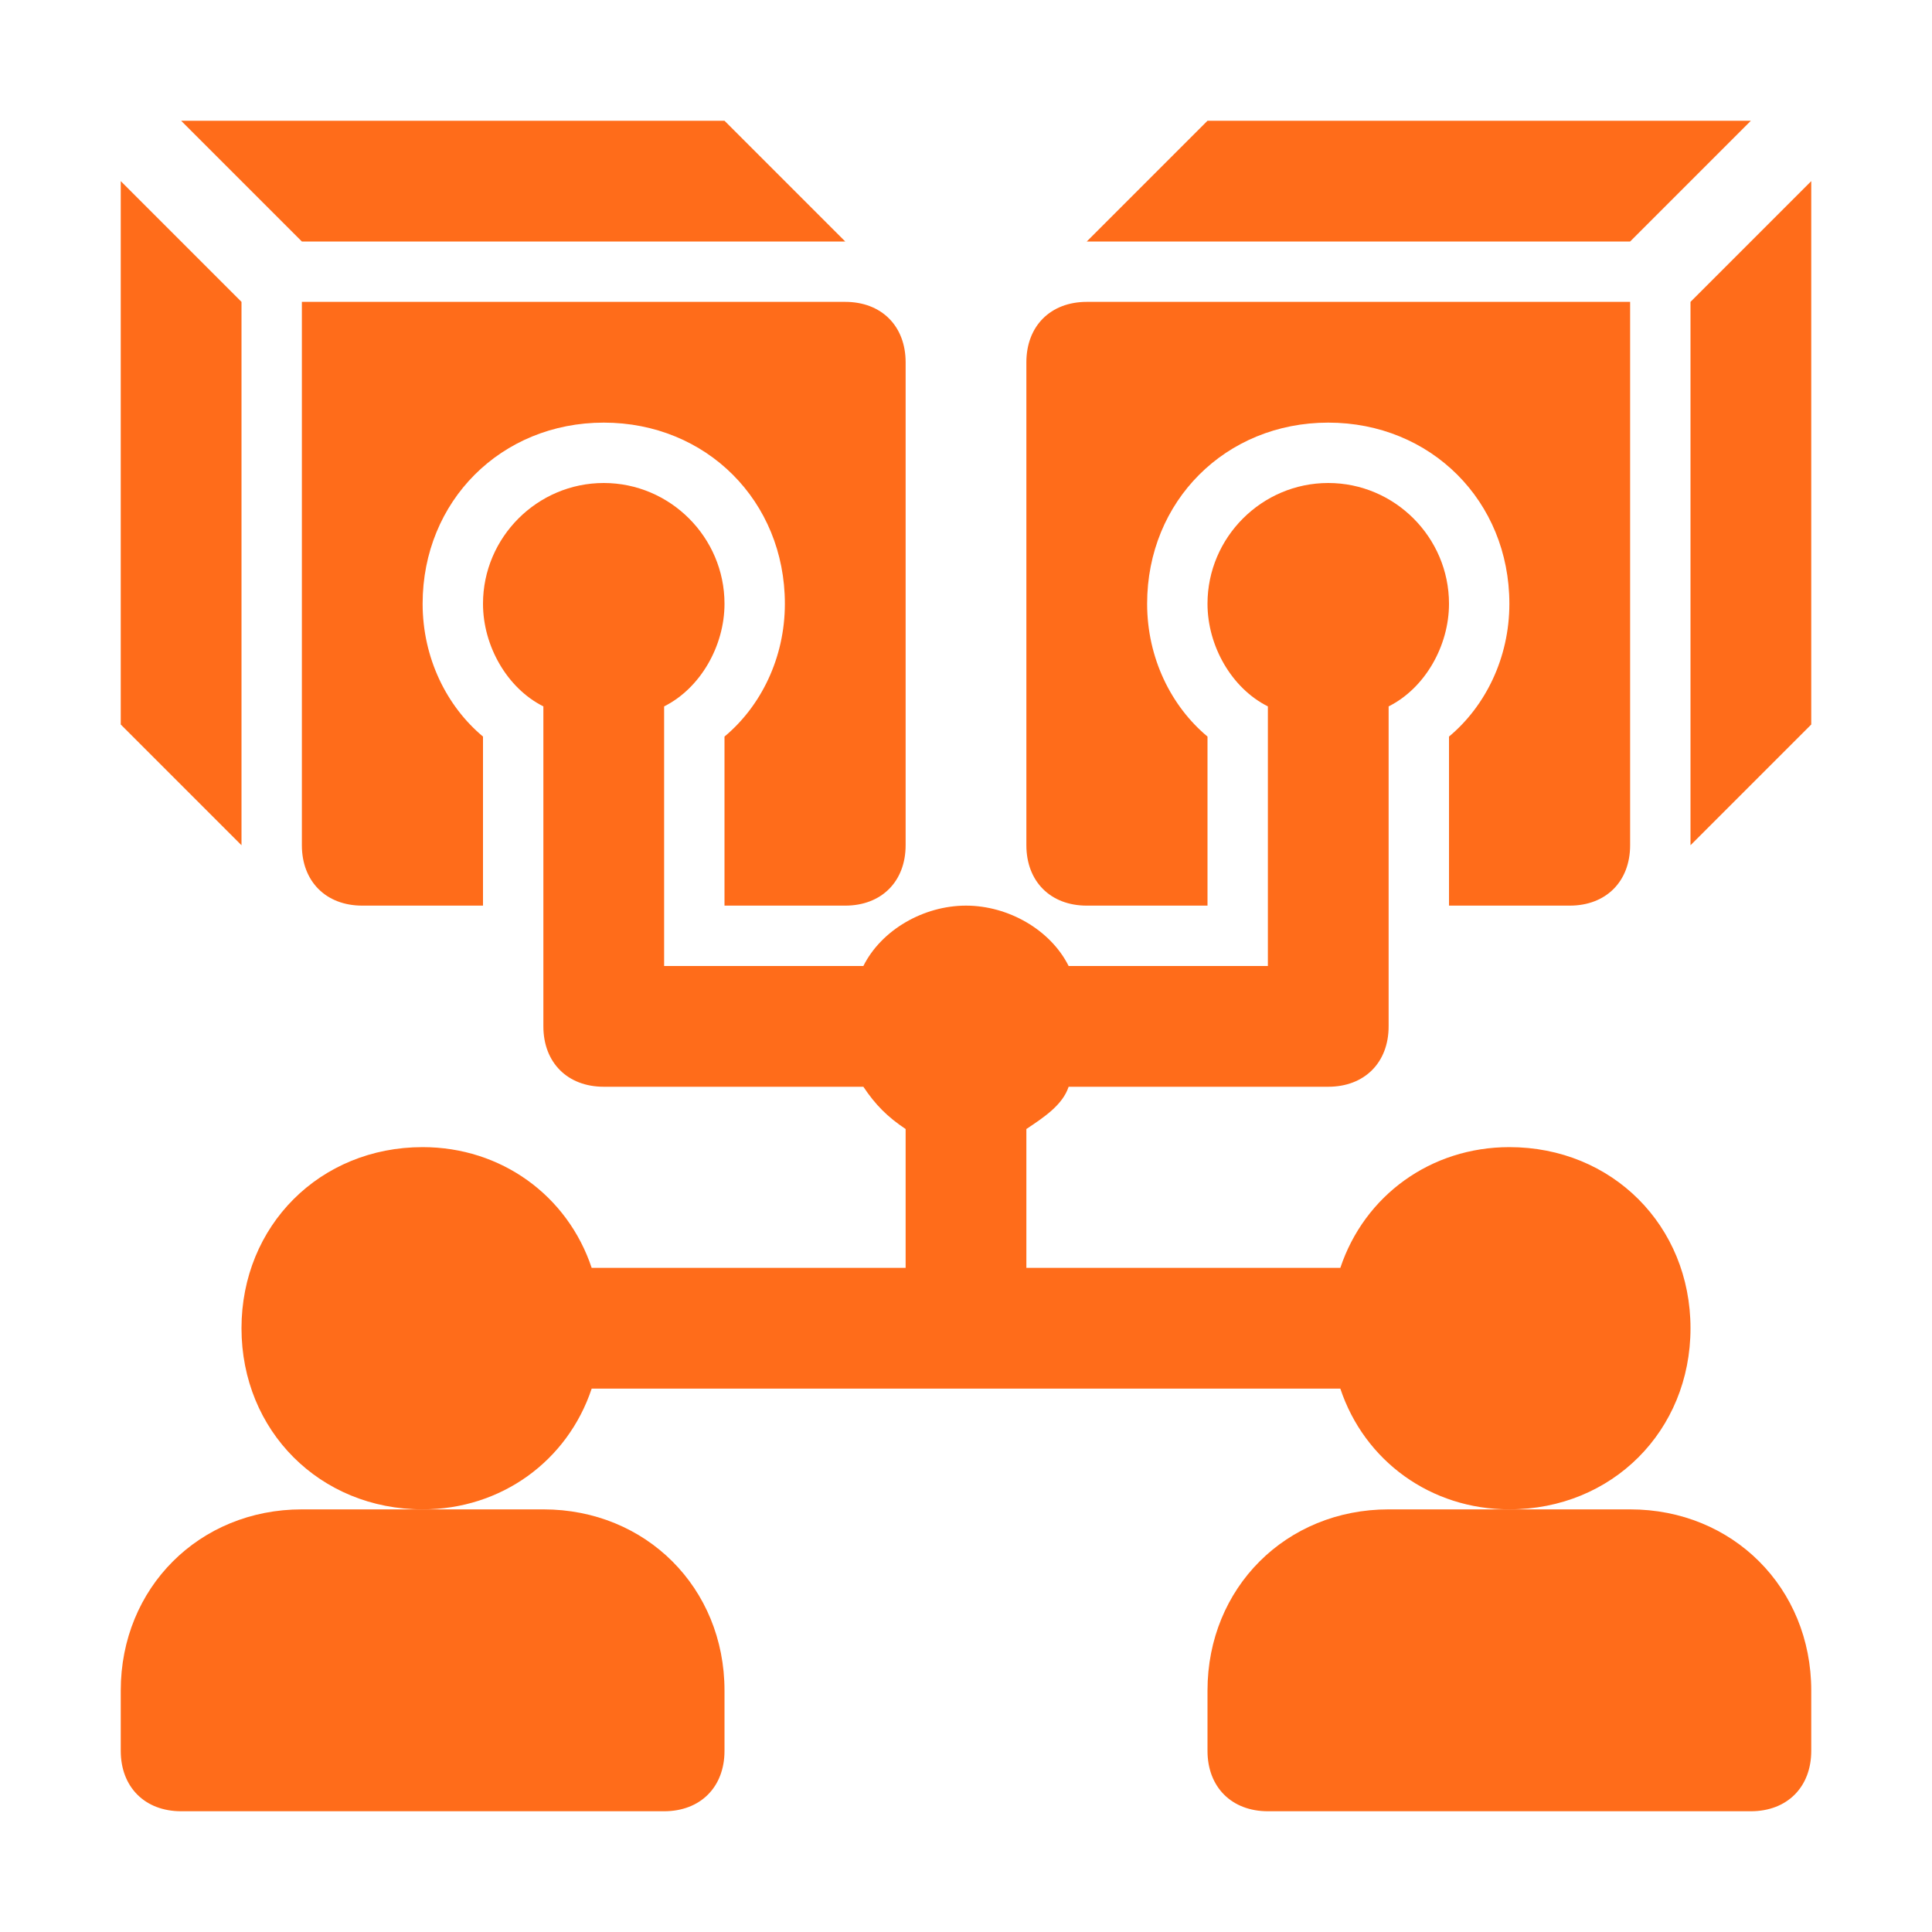 <svg width="32" height="32" viewBox="0 0 32 32" fill="none" xmlns="http://www.w3.org/2000/svg">
<path d="M28 22C28 20.3 26.7 19 25 19C23.7 19 22.6 19.8 22.2 21H17V18.7C17.3 18.5 17.6 18.3 17.7 18H22C22.6 18 23 17.6 23 17V11.7C23.6 11.4 24 10.7 24 10C24 8.9 23.1 8 22 8C20.9 8 20 8.9 20 10C20 10.7 20.4 11.4 21 11.7V16H17.7C17.4 15.4 16.7 15 16 15C15.3 15 14.6 15.4 14.3 16H11V11.7C11.6 11.4 12 10.7 12 10C12 8.9 11.1 8 10 8C8.9 8 8 8.9 8 10C8 10.7 8.4 11.4 9 11.7V17C9 17.6 9.4 18 10 18H14.3C14.5 18.3 14.7 18.5 15 18.7V21H9.8C9.4 19.8 8.3 19 7 19C5.3 19 4 20.3 4 22C4 23.7 5.3 25 7 25C8.3 25 9.4 24.2 9.8 23H22.2C22.6 24.2 23.7 25 25 25C26.7 25 28 23.7 28 22Z" fill="#FF6C1A"/>
<path d="M27 25H25H23C21.3 25 20 26.3 20 28V29C20 29.6 20.4 30 21 30H29C29.6 30 30 29.6 30 29V28C30 26.3 28.7 25 27 25Z" fill="#FF6C1A"/>
<path d="M2 28V29C2 29.6 2.4 30 3 30H11C11.6 30 12 29.6 12 29V28C12 26.3 10.7 25 9 25H7H5C3.3 25 2 26.3 2 28Z" fill="#FF6C1A"/>
<path d="M18 15H20V12.2C19.4 11.7 19 10.9 19 10C19 8.3 20.3 7 22 7C23.7 7 25 8.3 25 10C25 10.9 24.6 11.7 24 12.2V15H26C26.6 15 27 14.6 27 14V5H18C17.4 5 17 5.4 17 6V14C17 14.6 17.4 15 18 15Z" fill="#FF6C1A"/>
<path d="M29 2H20L18 4H27L29 2Z" fill="#FF6C1A"/>
<path d="M28 5V14L30 12V3L28 5Z" fill="#FF6C1A"/>
<path d="M5 5V14C5 14.6 5.4 15 6 15H8V12.2C7.4 11.7 7 10.9 7 10C7 8.3 8.3 7 10 7C11.7 7 13 8.3 13 10C13 10.9 12.6 11.7 12 12.2V15H14C14.6 15 15 14.6 15 14V6C15 5.4 14.6 5 14 5H5Z" fill="#FF6C1A"/>
<path d="M14 4L12 2H3L5 4H14Z" fill="#FF6C1A"/>
<path d="M4 5L2 3V12L4 14V5Z" fill="#FF6C1A"/>
</svg>
